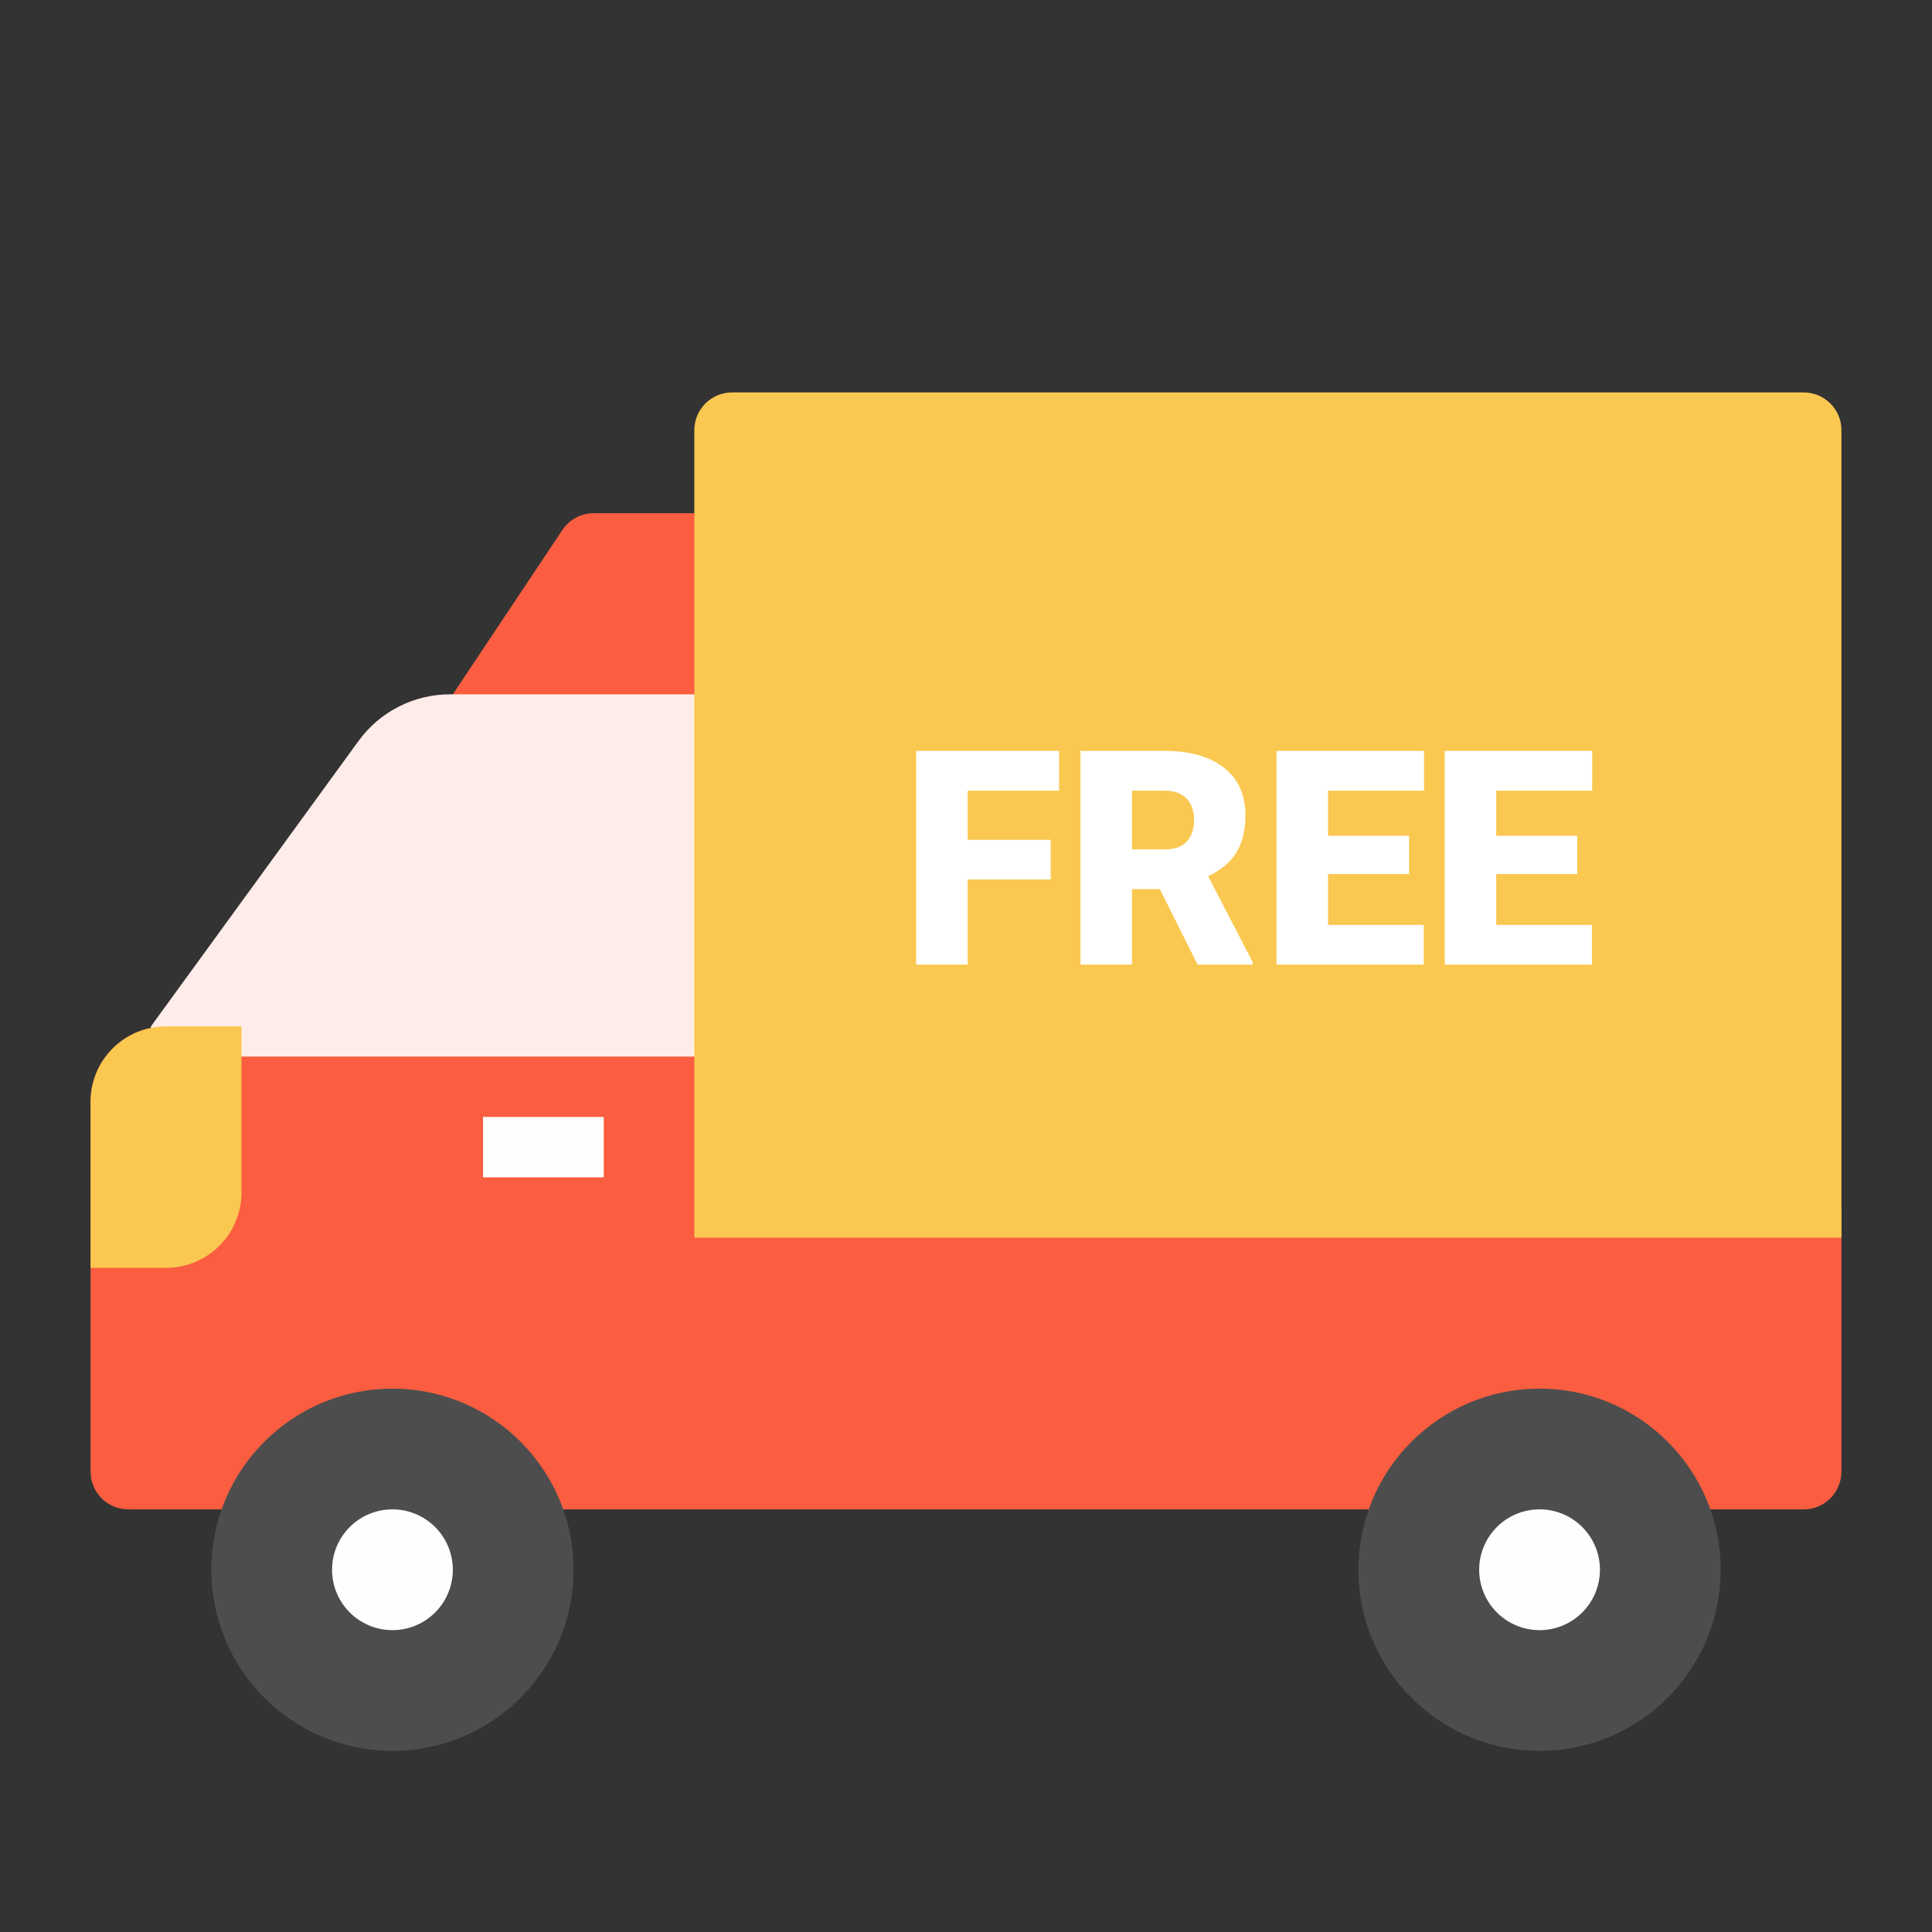 <svg width="90" height="90" viewBox="0 0 90 90" fill="none" xmlns="http://www.w3.org/2000/svg">
<rect x="0" y="0" width="90" height="90" fill="#333333" stroke="none"/>
<path d="M33.75 33.75H21.094V32.344L26.197 24.689C26.357 24.448 26.575 24.251 26.83 24.114C27.085 23.978 27.37 23.906 27.66 23.906H33.75V33.75Z" fill="#FA5D3F"/>
<path d="M33.75 56.25V47.812H7.734C6.802 47.812 5.908 48.183 5.248 48.842C4.589 49.502 4.219 50.396 4.219 51.328V68.555C4.219 69.021 4.404 69.468 4.734 69.798C5.063 70.127 5.51 70.312 5.977 70.312H84.023C84.49 70.312 84.937 70.127 85.266 69.798C85.596 69.468 85.781 69.021 85.781 68.555V56.25H33.75Z" fill="#FA5D3F"/>
<path d="M33.75 49.219H7.031V47.812L16.702 34.516C17.191 33.843 17.832 33.295 18.574 32.918C19.315 32.541 20.135 32.344 20.967 32.344H33.75V49.219Z" fill="#FEECE8"/>
<path d="M34.102 18.281H84.023C84.49 18.281 84.937 18.466 85.266 18.796C85.596 19.126 85.781 19.573 85.781 20.039V57.656H32.344V20.039C32.344 19.573 32.529 19.126 32.859 18.796C33.188 18.466 33.635 18.281 34.102 18.281Z" fill="#FAC850"/>
<path d="M18.281 81.562C22.941 81.562 26.719 77.785 26.719 73.125C26.719 68.465 22.941 64.688 18.281 64.688C13.621 64.688 9.844 68.465 9.844 73.125C9.844 77.785 13.621 81.562 18.281 81.562Z" fill="#4D4D4D"/>
<path d="M71.719 81.562C76.379 81.562 80.156 77.785 80.156 73.125C80.156 68.465 76.379 64.688 71.719 64.688C67.059 64.688 63.281 68.465 63.281 73.125C63.281 77.785 67.059 81.562 71.719 81.562Z" fill="#4D4D4D"/>
<path d="M22.5 52.031H28.125V54.844H22.5V52.031Z" fill="#FFFEFD"/>
<path d="M7.734 59.062H4.219V51.328C4.219 50.396 4.589 49.502 5.248 48.842C5.908 48.183 6.802 47.812 7.734 47.812H11.25V55.547C11.25 56.479 10.88 57.373 10.22 58.033C9.561 58.692 8.667 59.062 7.734 59.062Z" fill="#FAC850"/>
<path d="M18.281 75.938C19.835 75.938 21.094 74.678 21.094 73.125C21.094 71.572 19.835 70.312 18.281 70.312C16.728 70.312 15.469 71.572 15.469 73.125C15.469 74.678 16.728 75.938 18.281 75.938Z" fill="#FEFEFE"/>
<path d="M71.719 75.938C73.272 75.938 74.531 74.678 74.531 73.125C74.531 71.572 73.272 70.312 71.719 70.312C70.165 70.312 68.906 71.572 68.906 73.125C68.906 74.678 70.165 75.938 71.719 75.938Z" fill="#FEFEFE"/>
<path d="M48.946 40.969H45.077V44.934H42.678V34.98H49.336V36.833H45.077V39.123H48.946V40.969ZM54.032 41.42H52.733V44.934H50.334V34.98H54.251C55.431 34.98 56.354 35.242 57.02 35.767C57.685 36.291 58.018 37.031 58.018 37.988C58.018 38.681 57.876 39.255 57.594 39.711C57.316 40.167 56.878 40.536 56.281 40.818L58.359 44.831V44.934H55.789L54.032 41.42ZM52.733 39.567H54.251C54.707 39.567 55.048 39.449 55.276 39.212C55.509 38.97 55.625 38.635 55.625 38.207C55.625 37.779 55.509 37.444 55.276 37.202C55.044 36.956 54.702 36.833 54.251 36.833H52.733V39.567ZM65.64 40.716H61.866V43.088H66.323V44.934H59.467V34.98H66.337V36.833H61.866V38.932H65.64V40.716ZM73.474 40.716H69.7V43.088H74.157V44.934H67.301V34.98H74.171V36.833H69.7V38.932H73.474V40.716Z" fill="white"/>
</svg>
